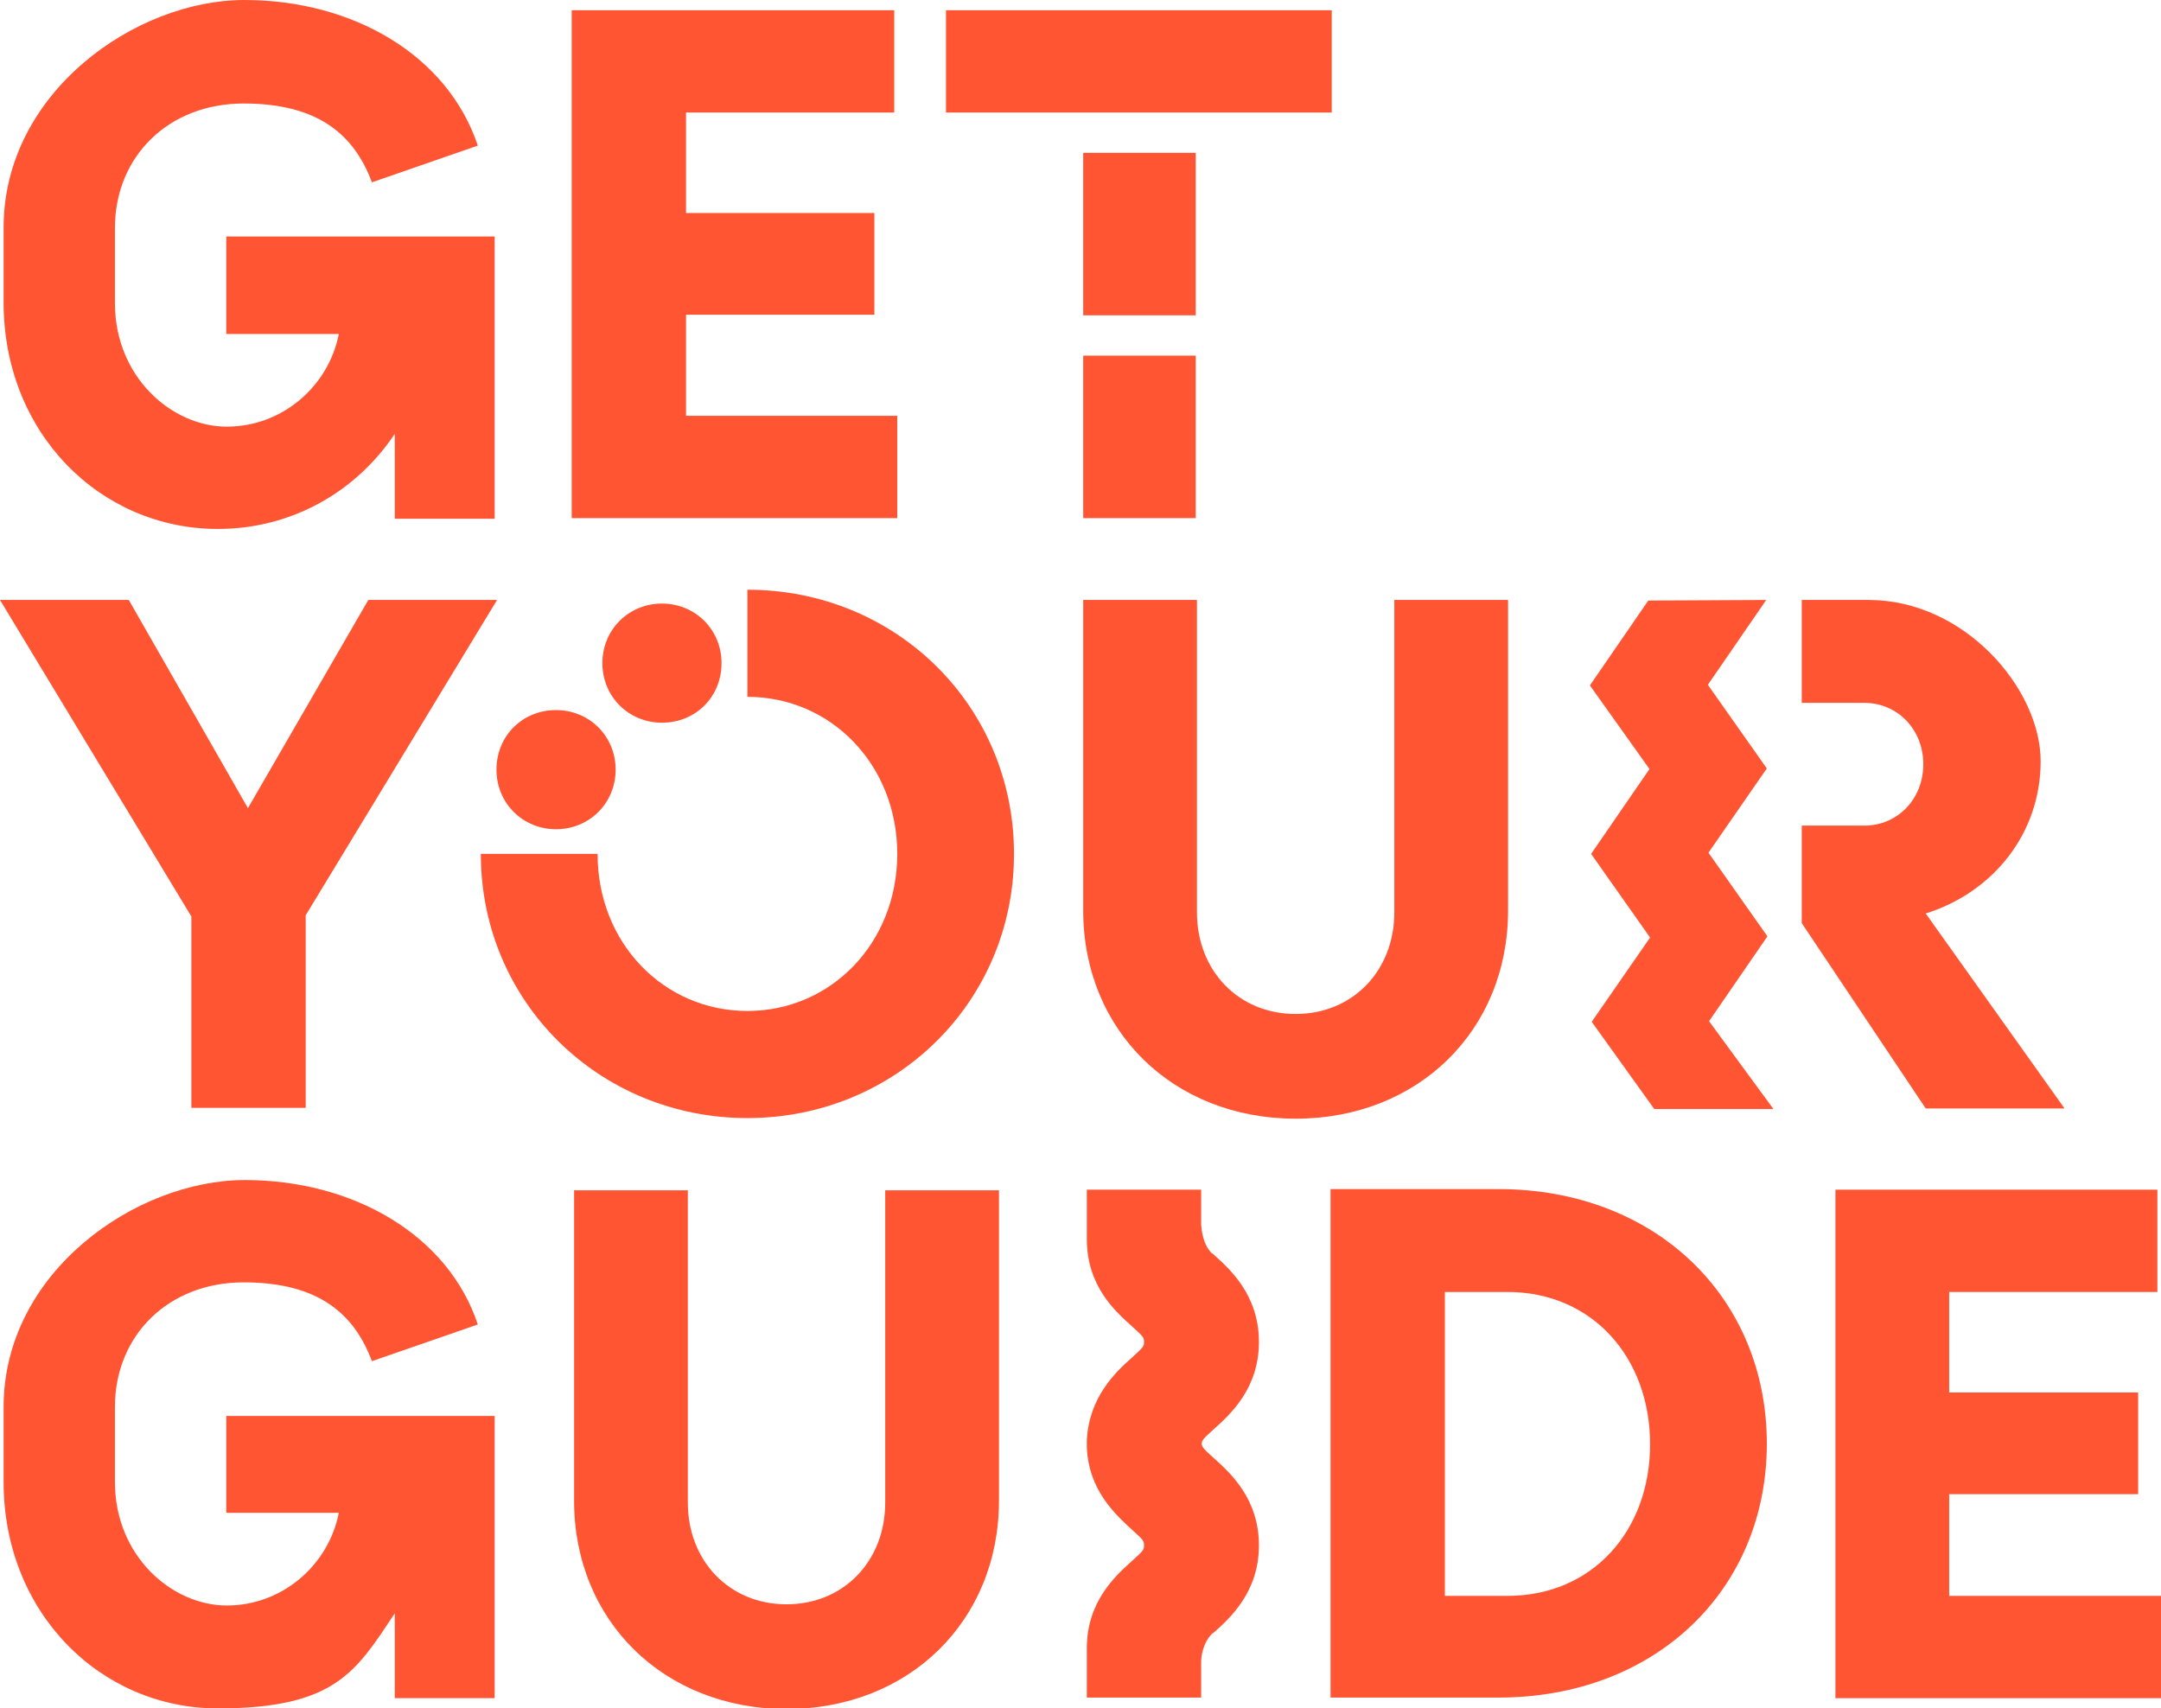 <?xml version="1.0" encoding="UTF-8"?>
<svg id="Artwork" xmlns="http://www.w3.org/2000/svg" version="1.1" viewBox="0 0 359.1 283.9">
  <!-- Generator: Adobe Illustrator 30.0.0, SVG Export Plug-In . SVG Version: 2.1.1 Build 123)  -->
  <defs>
    <style>
      .st0 {
        fill: #f53;
      }
    </style>
  </defs>
  <g id="Logo">
    <path class="st0" d="M92.4,118c-5.6,0-9.9,4.3-9.9,9.9s4.4,9.9,9.9,9.9,9.9-4.3,9.9-9.9-4.4-9.9-9.9-9.9Z"/>
    <polygon class="st0" points="149.1 69.1 114 69.1 114 52.3 145.3 52.3 145.3 35.4 114 35.4 114 18.7 148.6 18.7 148.6 1.7 95 1.7 95 86.1 149.1 86.1 149.1 69.1"/>
    <path class="st0" d="M110,120.1c5.6,0,9.9-4.3,9.9-9.9s-4.4-9.9-9.9-9.9-9.9,4.3-9.9,9.9,4.4,9.9,9.9,9.9Z"/>
    <path class="st0" d="M36.2,87.9c12.3,0,23-6.2,29.4-15.8v14.1h16.6v-46.9h-44.6v16.2h18.7c-1.7,8.7-9.4,15.4-18.6,15.4s-18.6-8.3-18.6-20.5v-12.5c0-11.9,8.9-20.7,21.4-20.7s18.4,5.3,21.3,13.1l17.6-6.1C74.4,9.2,58.7,0,40.6,0S.6,15.4.6,37.8v12.5c0,21.6,16,37.6,35.6,37.6Z"/>
    <polygon class="st0" points="198.7 36.7 198.7 36.7 198.7 25.4 180 25.4 180 41.2 180 41.2 180 52.4 198.7 52.4 198.7 36.7"/>
    <rect class="st0" x="157.2" y="1.7" width="64.1" height="17"/>
    <polygon class="st0" points="31.8 184.1 50.8 184.1 50.8 152.1 82.6 99.7 61.2 99.7 41.2 134.3 21.4 99.7 0 99.7 31.8 152.3 31.8 184.1"/>
    <polygon class="st0" points="198.7 74.9 198.7 74.9 198.7 59.1 180 59.1 180 70.4 180 70.4 180 86.1 198.7 86.1 198.7 74.9"/>
    <path class="st0" d="M343,184.1l-23-32.3c11.2-3.5,19.1-13.3,19.1-25.3s-12.6-26.8-28.6-26.8h-11.1v17.1h10.4c5.5,0,9.8,4.4,9.8,10.2s-4.3,10.2-9.8,10.2h-10.4v16.2l20.6,30.8h23Z"/>
    <path class="st0" d="M249,197.6h-27.9v84.5h27.9c26.1,0,44.6-17.9,44.6-42.2s-18.5-42.3-44.6-42.3ZM250.5,265.2h-10.4v-50.5h10.4c14.1,0,23.7,10.9,23.7,25.3s-9.6,25.2-23.7,25.2Z"/>
    <polygon class="st0" points="323.9 248.3 355.3 248.3 355.3 231.4 323.9 231.4 323.9 214.7 358.5 214.7 358.5 197.7 305 197.7 305 282.2 359.1 282.2 359.1 265.2 323.9 265.2 323.9 248.3"/>
    <polygon class="st0" points="293.7 155.6 283.9 141.7 293.6 127.7 283.8 113.8 293.5 99.7 273.9 99.8 264.2 113.9 274.1 127.8 264.4 141.9 274.2 155.8 264.5 169.8 274.9 184.3 294.7 184.3 284 169.7 293.7 155.6"/>
    <path class="st0" d="M250.6,151.3v-51.6h-18.9v51.9c0,9.7-6.9,16.9-16.4,16.9s-16.4-7.2-16.4-16.9v-51.9h-18.9v51.6c0,19.9,14.9,34.6,35.3,34.6,20.4,0,35.3-14.7,35.3-34.6Z"/>
    <path class="st0" d="M147.1,249.7c0,9.7-6.9,16.9-16.4,16.9s-16.4-7.2-16.4-16.9v-51.9h-18.9v51.6c0,19.9,14.9,34.6,35.3,34.6s35.3-14.7,35.3-34.6v-51.6h-18.9v51.9Z"/>
    <path class="st0" d="M37.6,251.4h18.7c-1.7,8.7-9.4,15.4-18.6,15.4s-18.6-8.3-18.6-20.5v-12.5c0-11.9,8.9-20.7,21.4-20.7s18.4,5.3,21.3,13.1l17.6-6.1c-4.9-14.8-20.6-24-38.7-24S.6,211.4.6,233.8v12.5c0,21.6,16,37.6,35.6,37.6s23-6.2,29.4-15.8v14.1h16.6v-46.9h-44.6v16.2Z"/>
    <path class="st0" d="M124.2,98v17.8c13.9,0,24.9,11.3,24.9,26.1s-11,26.1-24.9,26.1-24.9-11.3-24.9-26.1h-19.4c0,24.6,19.7,43.9,44.3,43.9s44.3-19.3,44.3-43.9-19.6-43.9-44.3-43.9Z"/>
    <path class="st0" d="M201.7,237.5c2.8-2.5,7.5-6.8,7.5-14.5s-4.7-12-7.5-14.5c-.1-.1-.2-.2-.4-.3-1.4-1.5-1.6-3.6-1.7-4.6v-5.9h-19v7.9h0c0,.1,0,.2,0,.3,0,7.8,4.7,12,7.5,14.5,2,1.8,2,1.9,2,2.6s0,.8-2,2.6c-2.7,2.4-7.1,6.5-7.5,13.7h0c0,.1,0,.3,0,.4s0,.1,0,.2,0,.1,0,.2c0,.1,0,.3,0,.4h0c.3,7.2,4.8,11.2,7.5,13.7,2,1.8,2,1.9,2,2.6s0,.8-2,2.6c-2.8,2.5-7.5,6.8-7.5,14.5s0,.2,0,.3h0v7.9h19v-5.9c0-1,.3-3.1,1.7-4.6.1-.1.2-.2.4-.3,2.8-2.5,7.5-6.8,7.5-14.5s-4.7-12-7.5-14.5c-1.8-1.6-2-1.9-2-2.4,0-.5.2-.8,2-2.4Z"/>
  </g>
</svg>
